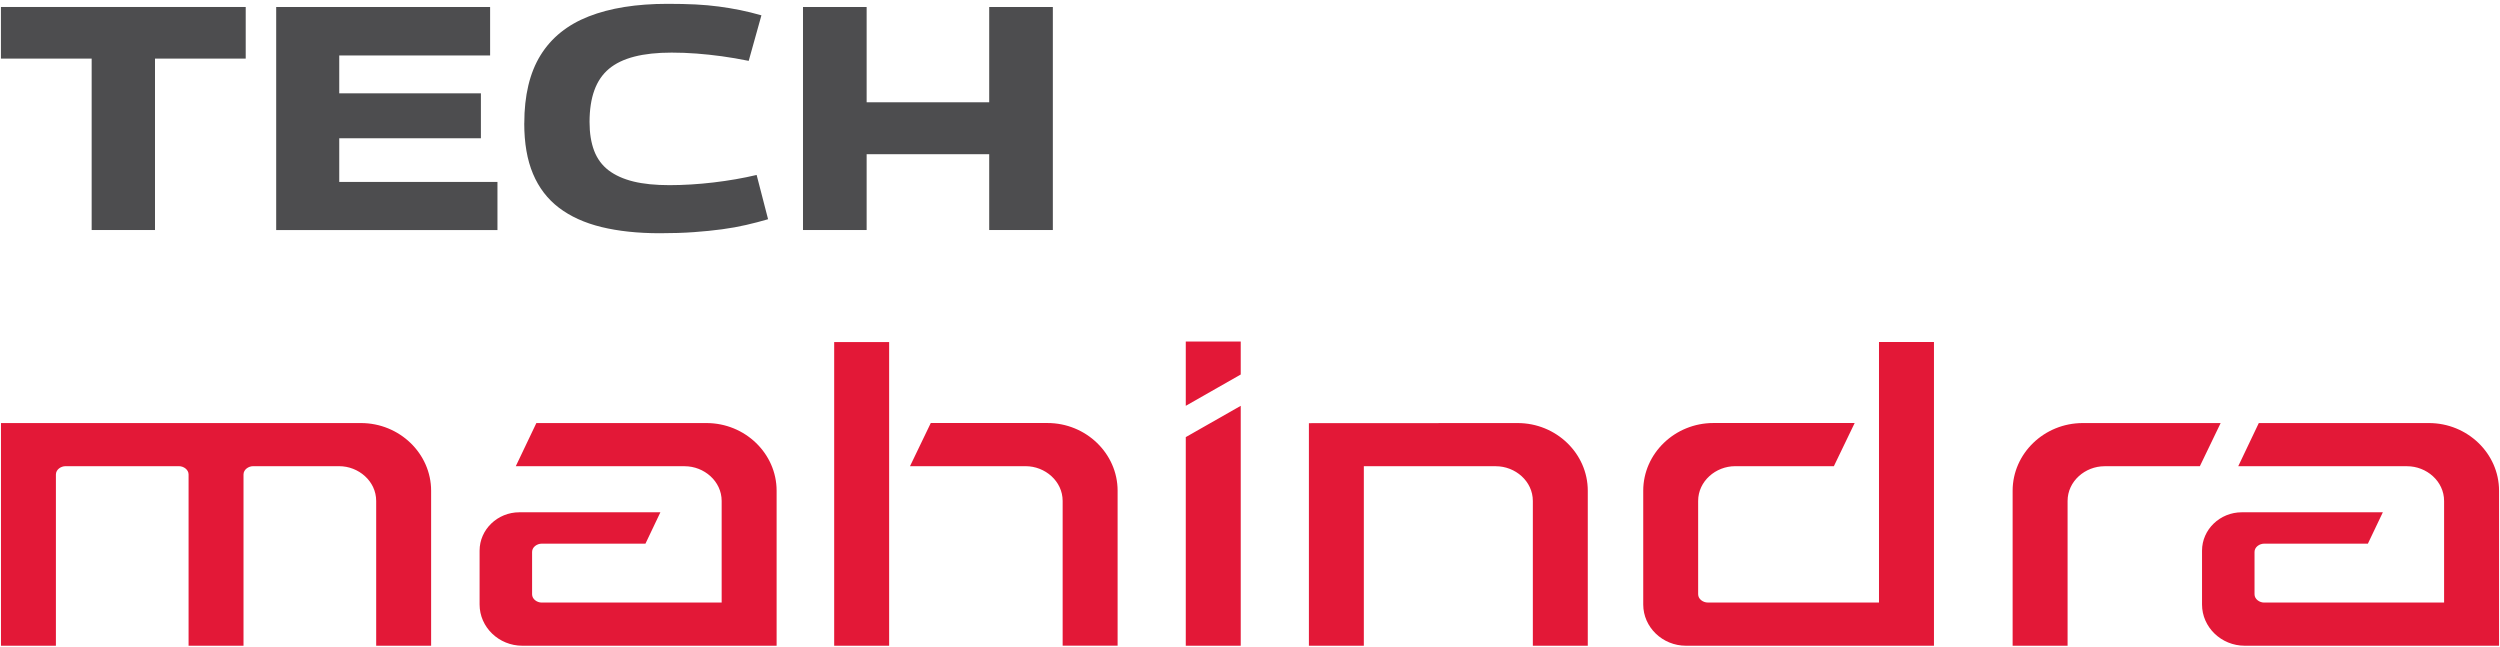 <svg width="116" height="30" viewBox="0 0 116 30" fill="none" xmlns="http://www.w3.org/2000/svg">
<g clip-path="url(#clip0_14719_1046)">
<path d="M11.402 2.719H7.192V10.673H4.253V2.719H0.043V0.324H11.401V2.719H11.402Z" fill="#4D4D4F"/>
<path d="M12.815 10.673V0.325H22.741V2.573H15.741V4.332H22.314V6.417H15.741V8.442H23.082V10.674H12.817L12.815 10.673Z" fill="#4D4D4F"/>
<path d="M24.327 5.721C24.327 4.43 24.578 3.378 25.08 2.565C25.582 1.751 26.328 1.15 27.317 0.762C28.308 0.373 29.526 0.178 30.973 0.178C31.454 0.178 31.889 0.188 32.272 0.206C32.655 0.227 33.015 0.257 33.351 0.303C33.685 0.347 34.012 0.402 34.333 0.466C34.653 0.531 34.984 0.612 35.33 0.711L34.74 2.824C34.307 2.736 33.89 2.665 33.491 2.61C33.093 2.556 32.701 2.514 32.318 2.485C31.934 2.456 31.549 2.441 31.166 2.441C30.496 2.441 29.921 2.502 29.438 2.626C28.956 2.75 28.561 2.938 28.255 3.194C27.95 3.451 27.724 3.784 27.577 4.193C27.429 4.602 27.355 5.092 27.355 5.663C27.355 6.176 27.426 6.619 27.568 6.994C27.711 7.369 27.935 7.671 28.24 7.904C28.545 8.135 28.929 8.308 29.392 8.422C29.855 8.535 30.411 8.591 31.061 8.591C31.71 8.591 32.403 8.549 33.106 8.466C33.81 8.383 34.477 8.267 35.108 8.118L35.639 10.172C35.305 10.27 34.964 10.359 34.619 10.438C34.275 10.518 33.904 10.585 33.505 10.639C33.106 10.693 32.67 10.737 32.197 10.771C31.724 10.805 31.198 10.822 30.616 10.822C29.592 10.822 28.689 10.725 27.906 10.534C27.122 10.342 26.466 10.043 25.935 9.639C25.404 9.235 25.002 8.71 24.731 8.065C24.459 7.42 24.325 6.639 24.325 5.722L24.327 5.721Z" fill="#4D4D4F"/>
<path d="M37.259 10.673V0.325H40.212V4.746H45.899V0.325H48.852V10.673H45.899V7.155H40.212V10.673H37.259Z" fill="#4D4D4F"/>
<path fill-rule="evenodd" clip-rule="evenodd" d="M24.889 19.63H32.78C34.571 19.63 36.035 21.042 36.035 22.771V29.962H24.236C23.145 29.962 22.253 29.101 22.253 28.049V25.55C22.253 24.572 23.083 23.77 24.097 23.77H30.642L29.949 25.226H25.133C24.92 25.226 24.689 25.383 24.689 25.609V27.575C24.689 27.801 24.92 27.959 25.133 27.959H33.485V23.244C33.485 22.329 32.671 21.633 31.767 21.633H23.932L24.887 19.63H24.889ZM89.736 15.871V29.962H78.229C77.138 29.962 76.246 29.101 76.246 28.049V22.769C76.246 21.042 77.712 19.628 79.501 19.628H86.057L85.092 21.631H80.512C79.608 21.631 78.794 22.329 78.794 23.243V27.573C78.794 27.799 79.025 27.957 79.238 27.957H87.185V15.87H89.734L89.736 15.871ZM49.307 29.96H51.857V22.769C51.857 21.042 50.391 19.628 48.602 19.628H43.188L42.224 21.631H47.589C48.493 21.631 49.307 22.329 49.307 23.243V29.96ZM38.706 15.871V29.962H41.256V15.871H38.706ZM17.455 29.962H20.004V22.771C20.004 21.044 18.538 19.63 16.749 19.63H0.045V29.962H2.594V22.015C2.594 21.789 2.825 21.631 3.039 21.631H8.305C8.519 21.631 8.75 21.789 8.75 22.015V29.962H11.299V22.015C11.299 21.789 11.53 21.631 11.744 21.631H15.736C16.64 21.631 17.455 22.329 17.455 23.243V29.96V29.962ZM103.036 19.63H96.641C94.85 19.63 93.386 21.042 93.386 22.771V29.962H95.936V23.244C95.936 22.329 96.75 21.633 97.654 21.633H102.073L103.038 19.63H103.036ZM70.418 19.63C72.209 19.63 73.673 21.042 73.673 22.771V29.962H71.124V23.244C71.124 22.329 70.31 21.633 69.406 21.633H63.282V29.962H60.733V19.635C63.954 19.635 67.185 19.63 70.416 19.63H70.418ZM55.02 20.282L57.57 18.83V29.962H55.02V20.282ZM57.57 17.377V15.847H55.02V18.83L57.57 17.377ZM104.81 19.63H112.701C114.492 19.63 115.956 21.042 115.956 22.771V29.962H104.157C103.066 29.962 102.174 29.101 102.174 28.049V25.55C102.174 24.572 103.004 23.77 104.018 23.77H110.564L109.87 25.226H105.054C104.841 25.226 104.61 25.383 104.61 25.609V27.575C104.61 27.801 104.841 27.959 105.054 27.959H113.406V23.244C113.406 22.329 112.592 21.633 111.688 21.633H103.854L104.808 19.63H104.81Z" fill="#E31837"/>
</g>
<defs>
<clipPath id="clip0_14719_1046">
<rect width="116" height="30" fill="white"/>
</clipPath>
</defs>
</svg>
